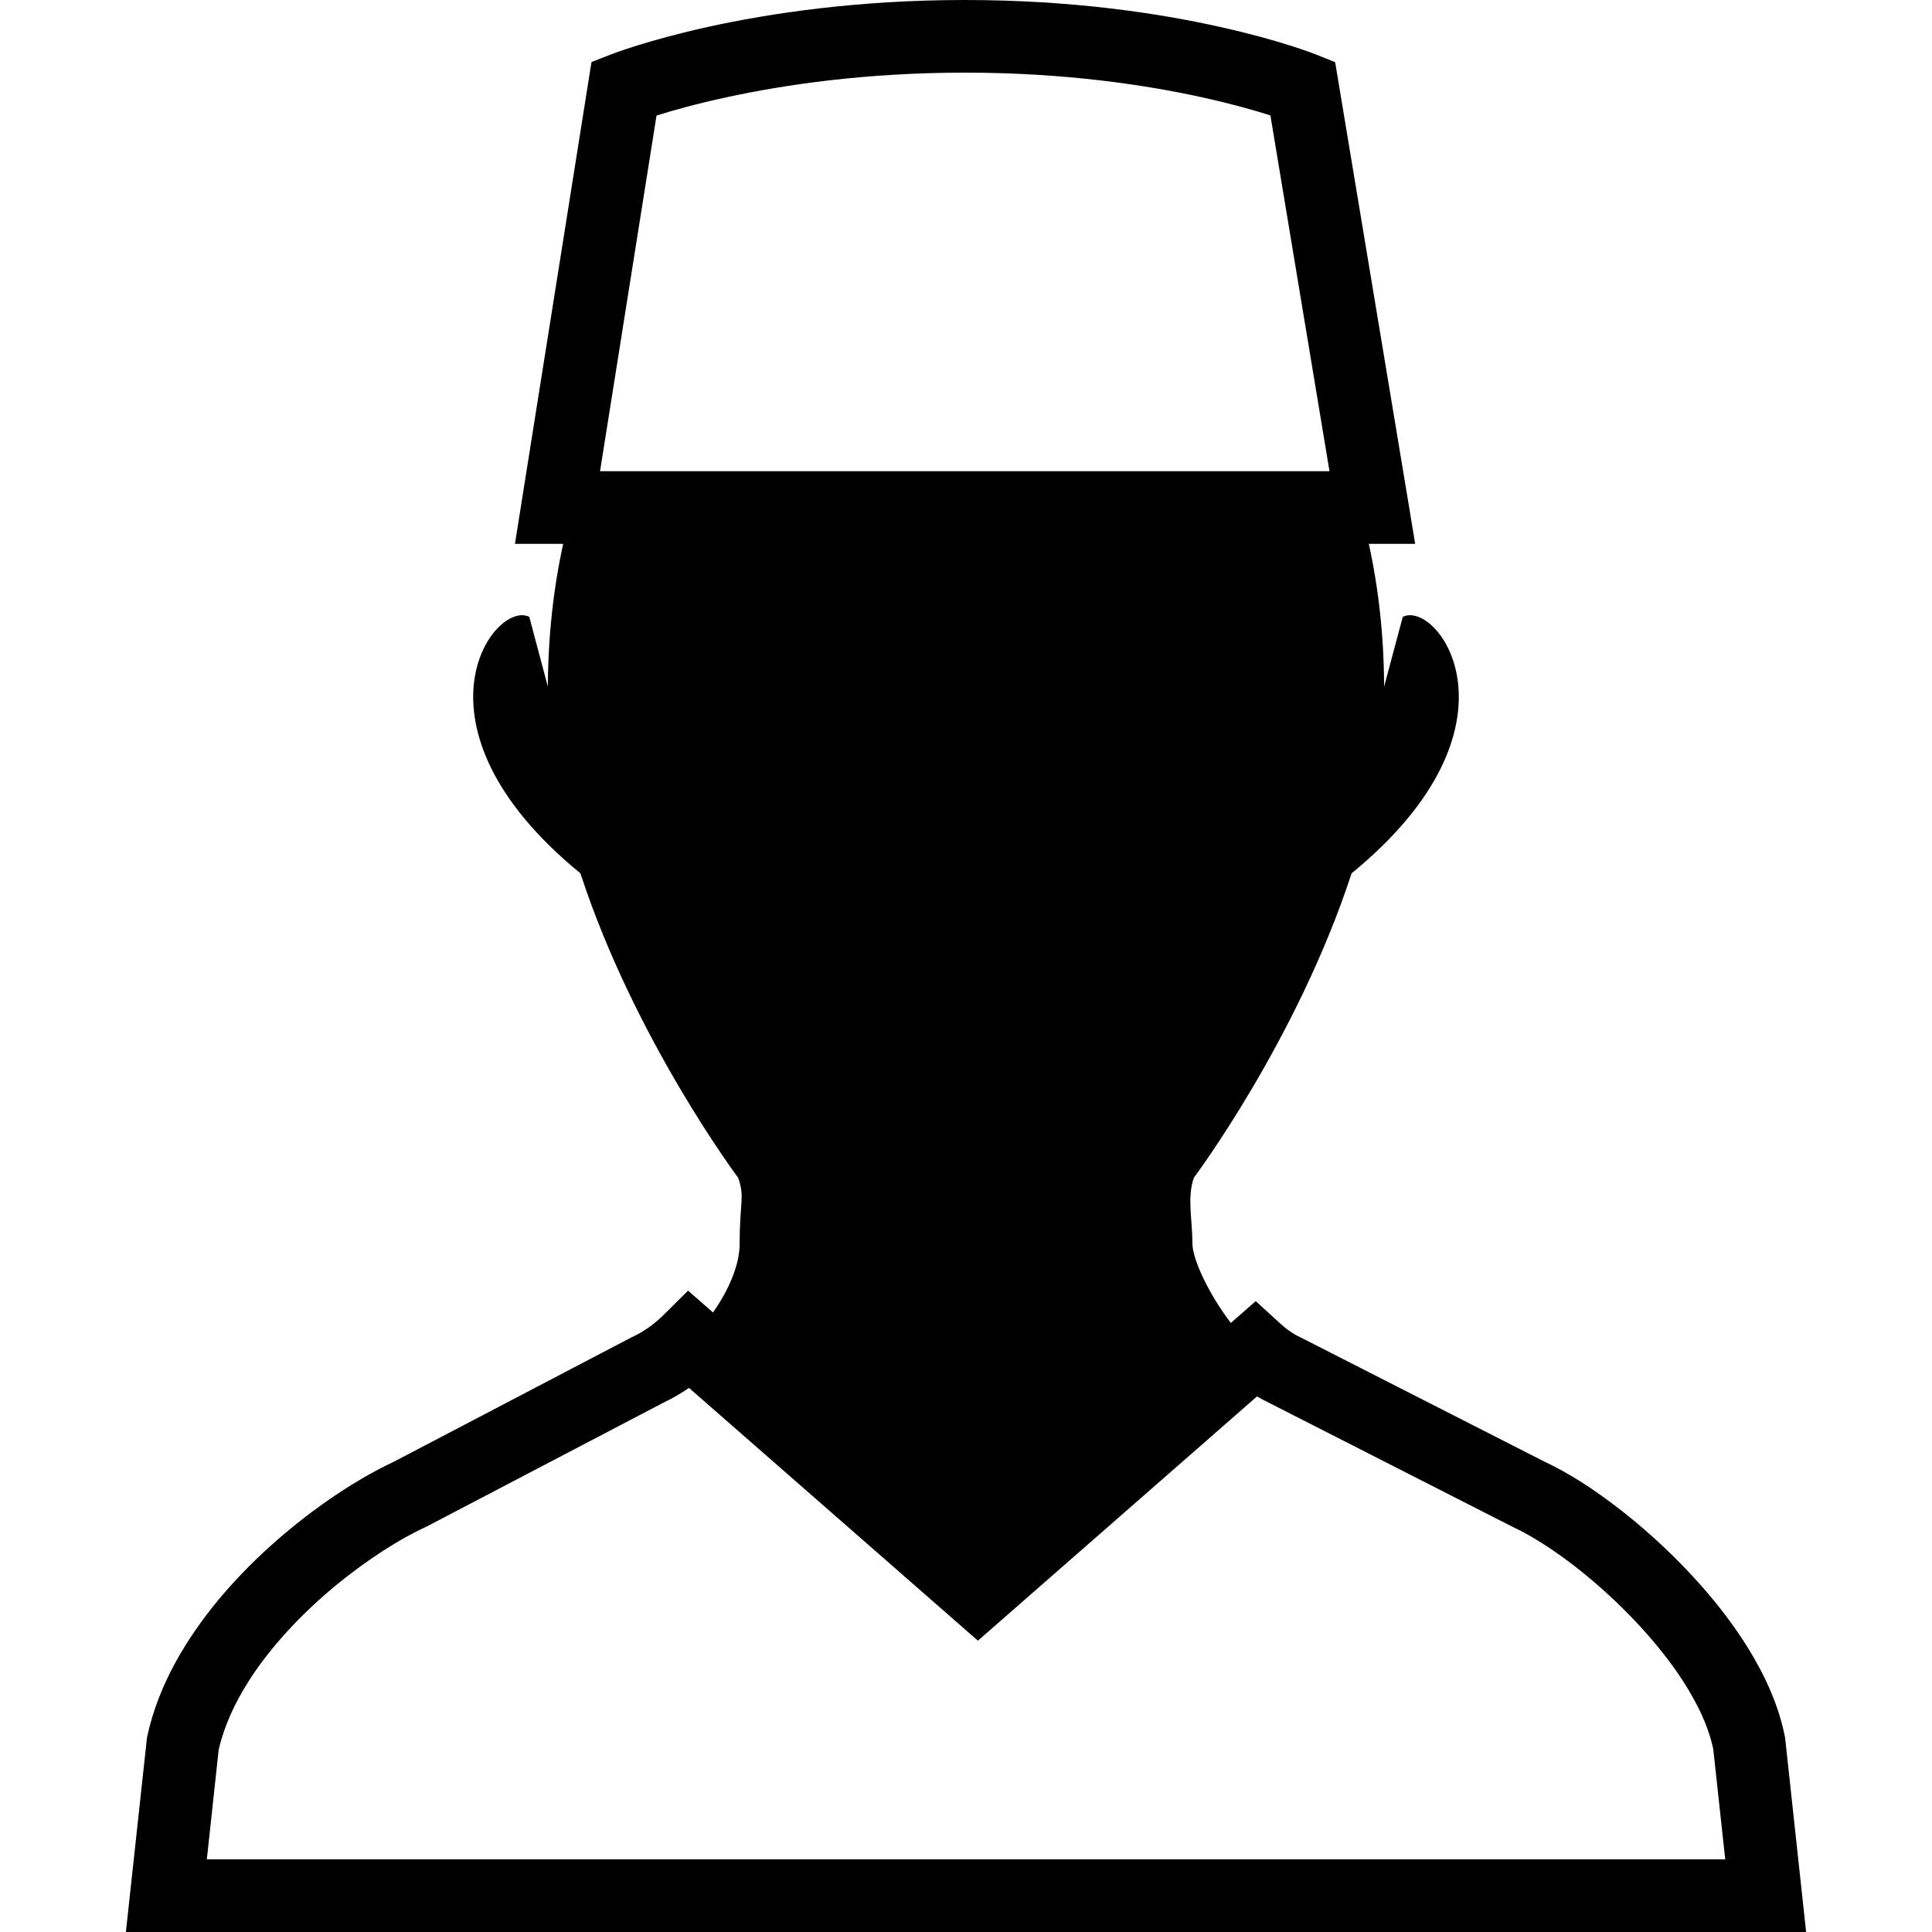 <?xml version="1.0" encoding="utf-8"?>

<!DOCTYPE svg PUBLIC "-//W3C//DTD SVG 1.1//EN" "http://www.w3.org/Graphics/SVG/1.1/DTD/svg11.dtd">

<svg version="1.1" id="_x32_" xmlns="http://www.w3.org/2000/svg" xmlns:xlink="http://www.w3.org/1999/xlink" 
	 width="800px" height="800px" viewBox="0 0 512 512"  xml:space="preserve">
<style type="text/css">
<![CDATA[
	.st0{fill:#000000;}
]]>
</style>
<g>
	<path class="st0" d="M473.078,460.594L473,460.188c-1.625-8.25-5.219-16.125-9.828-23.563c-3.469-5.594-7.547-10.938-11.953-15.969
		c-6.625-7.563-13.984-14.406-21.25-20.125c-3.641-2.844-7.25-5.438-10.766-7.688c-3.391-2.141-6.688-4-9.859-5.469l-64.594-32.906
		l-0.188-0.094c-1.734-0.781-3.594-2.063-5.422-3.75l-6.359-5.813l-6.594,5.781C320.047,342.563,316,333.453,316,329.563
		c0-6.422-1.453-12.156,0.375-17.438c0,0,27.406-36.594,41.813-80.688c47.844-39.172,22.859-72.609,13.563-67.969l-4.953,18.516
		c-0.031-13.266-1.438-25.953-4.047-37.859h12.281l-1.844-11.203L353.828,16.469l-5.016-2c-0.406-0.156-9.469-3.781-25.547-7.344
		C307.203,3.531,284.141,0,255.719,0s-51.688,3.531-67.953,7.094c-16.25,3.594-25.5,7.188-25.891,7.344l-5.125,2l-20.281,127.688
		h12.781c-2.609,11.906-4,24.594-4.063,37.844l-4.922-18.5c-9.313-4.641-34.297,28.797,13.547,67.969
		c14.406,44.094,41.813,80.688,41.813,80.688c1.813,5.281,0.391,6.125,0.391,17.438c0,5.547-2.797,12.188-7.063,18.25l-6.609-5.781
		l-6.359,6.313c-2.531,2.531-5.438,4.625-8.547,6.031l-0.234,0.109l-62.781,32.859c-5.531,2.594-11.672,6.156-18.031,10.625
		c-9.703,6.813-19.906,15.656-28.563,26.063c-4.313,5.219-8.25,10.844-11.5,16.828c-3.234,5.984-5.797,12.375-7.266,19.109
		l-0.109,0.5L33.359,512H256h222.641L473.078,460.594z M159.016,124.875l14.969-94.25c4.078-1.281,10.5-3.125,18.984-4.938
		c15.063-3.25,36.547-6.438,62.75-6.438c26.813,0,48.484,3.344,63.375,6.656c7.438,1.656,13.172,3.297,17.016,4.5
		c0.203,0.078,0.375,0.125,0.563,0.188l15.656,94.281H159.016z M256,492.75H54.813l3.141-29.063
		c1.391-6.094,4.188-12.281,8.047-18.328c5.906-9.25,14.266-17.984,22.859-25.094c4.297-3.547,8.656-6.703,12.75-9.344
		s7.953-4.766,11.156-6.234l0.219-0.094l62.891-32.906c2.375-1.125,4.609-2.438,6.703-3.891l76.578,67l73.969-64.734
		c0.984,0.594,2,1.125,3.063,1.641l64.594,32.891l0.172,0.094c4.063,1.859,9.438,5.141,15.016,9.344
		c8.375,6.313,17.359,14.781,24.453,23.719c3.563,4.469,6.641,9.063,8.984,13.531c2.297,4.328,3.859,8.516,4.625,12.266
		l3.172,29.203H256z"/>
</g>
</svg>